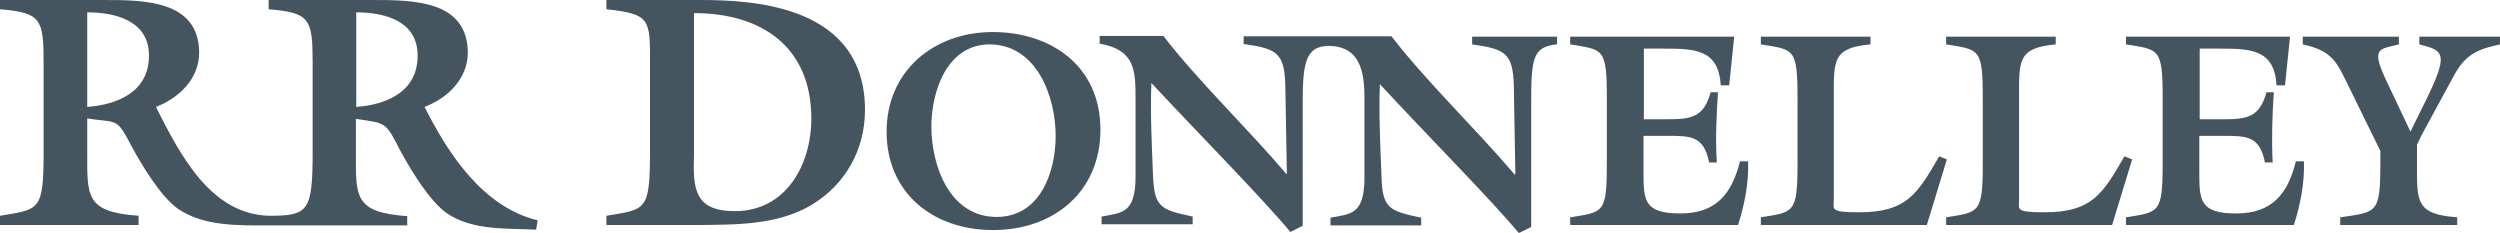 <?xml version="1.0" encoding="utf-8"?>
<!-- Generator: Adobe Illustrator 21.0.0, SVG Export Plug-In . SVG Version: 6.00 Build 0)  -->
<svg version="1.1" id="Layer_1" xmlns="http://www.w3.org/2000/svg" xmlns:xlink="http://www.w3.org/1999/xlink" x="0px" y="0px"
	 viewBox="0 0 647.7 60.3" style="enable-background:new 0 0 647.7 60.3;" xml:space="preserve">
<style type="text/css">
	.st0{fill:#455560;}
</style>
<g>
	<path class="st0" d="M110,27.7c6-2.3,11.2-7.3,11.2-14.1C121.1,0,106.9,0,96.3,0H69.6v2.4C80.4,3.3,81,4.9,81,16.5v22.8
		c0,15.5-1.1,16.6-11.3,16.6c-15.1-0.4-23-15.7-29.3-28.2c6-2.3,11.2-7.3,11.2-14.1C51.5,0,37.2,0,26.7,0H0v2.4
		c10.7,0.9,11.3,2.5,11.3,14.1v22.8c0,15.5-1.1,14.9-11.3,16.6v2.4h35.9v-2.4c-13.8-1-13.3-5-13.3-16.6v-8.6
		c8.1,1.2,7.5-0.4,11.6,7.4c2.6,4.8,7.5,12.9,11.9,16c6.7,4.6,15.9,4.3,23.5,4.3v0h35.9v-2.4c-13.8-1-13.3-5-13.3-16.6v-8.6
		c8.1,1.2,7.6,0.7,11.6,8.4c2.6,4.8,7.5,12.9,11.9,16c6.7,4.6,15.5,3.9,23.2,4.3l0.4-2.4C125.2,53.6,116.3,40.2,110,27.7z
		 M22.6,27.7V3.2c7.7,0,16,2.4,16,11.2C38.6,23.7,30.6,27.1,22.6,27.7z M92.3,27.7V3.2c7.7,0,15.9,2.4,15.9,11.2
		C108.2,23.7,100.3,27.1,92.3,27.7z"/>
	<path class="st0" d="M157.1,58.3v-2.4c10.2-1.7,11.3-1.1,11.3-16.6V16.5c0-11.3,0.3-12.9-11.3-14.1V0h24.5
		c14.3,0,42.5,1.7,42.5,28.5c0,10.2-5,19.2-13.7,24.5c-8.9,5.4-19.9,5.2-30,5.3H157.1z M179.8,40c-0.3,8.9,0.1,14.7,10.6,14.7
		c13.3,0,19.8-12.1,19.8-24c0-18.5-12.8-27.3-30.4-27.3V40z"/>
	<path class="st0" d="M285.1,33.6c0,16-12,26-27.8,26c-15.6,0-27.6-9.6-27.6-25.5c0-15.6,12.1-25.8,27.5-25.8
		C272.2,8.3,285.1,17,285.1,33.6z M241.3,32.8c0,10.1,4.7,23.4,16.9,23.4c11.3,0,15.3-11.6,15.3-21c0-10.2-4.9-23.7-17.2-23.7
		C245.2,11.6,241.3,23.9,241.3,32.8z"/>
	<path class="st0" d="M381.4,9.5v2c8.5,1.2,10.6,2.2,10.8,10.8l0.4,22.8l-0.2,0.1c-10.3-12.1-22.8-24-31.9-35.8h-38.3v2
		c8.5,1.2,10.6,2.2,10.8,10.8l0.4,22.8l-0.1,0.1c-10.3-12.1-22.8-24-31.9-35.8h-16.5v2c9.1,1.6,9.3,6.8,9.3,14.2v20.2
		c0,9.7-3.6,9.4-8.8,10.4v2H309v-2c-8.5-1.8-10-2.4-10.3-11.2c-0.3-7.8-0.7-15.4-0.4-23.4c11.9,12.8,28.9,30,36,38.6l3.2-1.6V27.2
		c0-10,0.4-15.3,6.7-15.3c9.2,0,9.3,8.7,9.3,14.2v19.9c0,9.7-3.6,9.4-8.8,10.4v2h23.5v-2c-8.5-1.8-10.1-2.4-10.3-11.2
		c-0.3-7.8-0.7-15.4-0.4-23.4c11.8,12.8,28.9,30,36,38.6l3.2-1.6v-32c0-11.7,0.4-14.7,6.7-15.3v-2H381.4z"/>
	<path class="st0" d="M425.8,35.1v9.5c0,7.3,0.1,10.7,9.6,10.7c9.3,0,13.3-5.2,15.4-13.5h2.1c0.2,5.6-0.9,11.1-2.6,16.5h-43.5v-2
		c8.6-1.4,9.5-0.9,9.5-13.9v-17c0-13-0.9-12.5-9.5-13.9v-2h42.5L448,22.1h-2.2c-0.5-9.4-6.9-9.5-14.7-9.5h-5.2v18.3h6.1
		c6.2,0,9.4-0.5,11.2-7h1.9c-0.4,6.1-0.7,12.1-0.3,18.2h-2c-1.4-7-4.8-6.9-11.1-6.9H425.8z"/>
	<path class="st0" d="M499.2,58.3h-43v-2c8.5-1.4,9.5-0.9,9.5-13.9v-17c0-13-0.9-12.5-9.5-13.9v-2h28.4v2c-9.9,0.9-9.5,4.2-9.5,13.9
		v26.4c0,2.4-1.1,3.2,6.5,3.2c12.3,0,15.1-4.6,20.8-14.5l2,0.8L499.2,58.3z"/>
	<path class="st0" d="M547.2,58.3h-43v-2c8.5-1.4,9.5-0.9,9.5-13.9v-17c0-13-0.9-12.5-9.5-13.9v-2h28.4v2c-9.9,0.9-9.5,4.2-9.5,13.9
		v26.4c0,2.4-1.1,3.2,6.5,3.2c12.3,0,15.1-4.6,20.8-14.5l2,0.8L547.2,58.3z"/>
	<path class="st0" d="M569.8,35.1v9.5c0,7.3,0.1,10.7,9.6,10.7c9.3,0,13.4-5.2,15.4-13.5h2.1c0.2,5.6-0.9,11.1-2.6,16.5h-43.5v-2
		c8.5-1.4,9.5-0.9,9.5-13.9v-17c0-13-0.9-12.5-9.5-13.9v-2h42.5L592,22.1h-2.2c-0.5-9.4-6.9-9.5-14.7-9.5h-5.2v18.3h6.1
		c6.2,0,9.4-0.5,11.2-7h1.9c-0.4,6.1-0.6,12.1-0.3,18.2h-2c-1.4-7-4.8-6.9-11.1-6.9H569.8z"/>
	<path class="st0" d="M626.2,42.4c0,9.8-0.4,13.1,10.4,13.9v2h-30.3v-2c9.5-1.4,10.4-0.9,10.4-13.9v-3.3l-8-16.3
		c-3.2-6.5-4.2-9.6-12.1-11.3v-2h24.9v2c-5,1.3-7.4,0.7-3.2,9.5l6.2,13.1l3.9-7.9c6.1-12.4,4.8-13.1-1.6-14.7v-2h20.9v2
		c-6.1,1.3-9.1,2.8-12,8.2l-8.2,15.1l-1.3,2.7V42.4z"/>
</g>
</svg>
